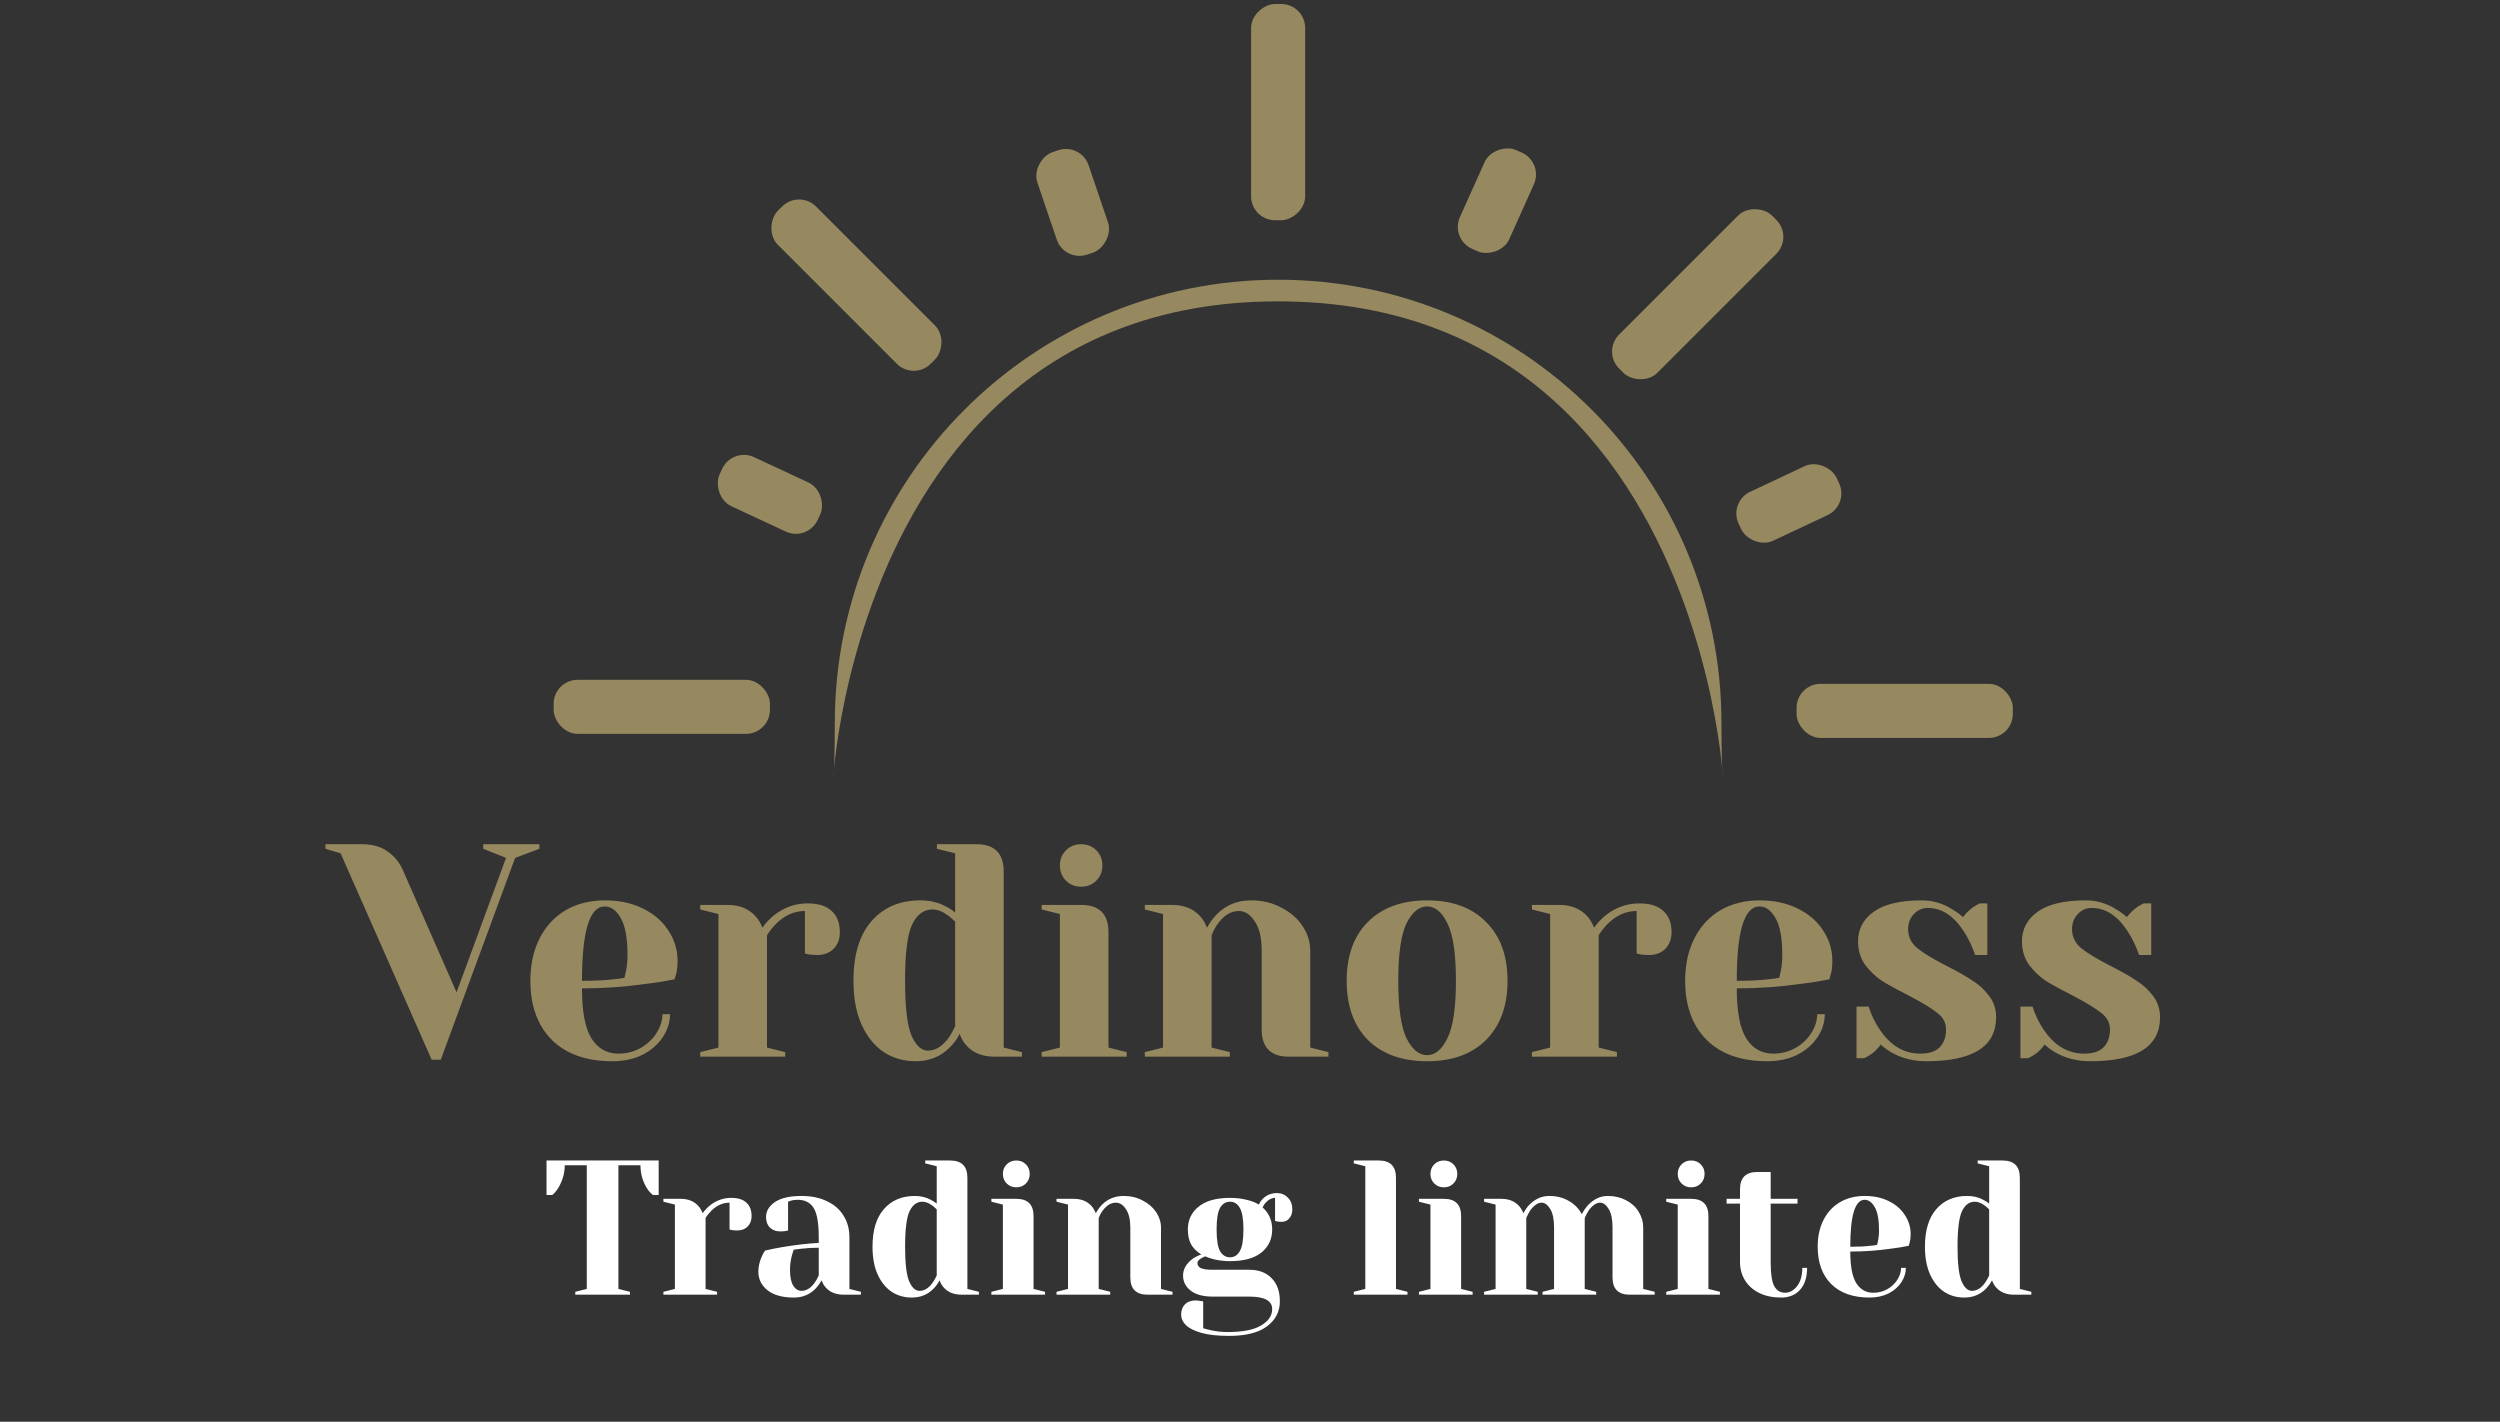 <?xml version="1.0" encoding="UTF-8"?> <svg xmlns="http://www.w3.org/2000/svg" width="313" height="178" viewBox="0 0 313 178" fill="none"><rect x="0" y="0" width="313" height="178" fill="#333333" stroke="none"/><path d="M42.645 106.836L40.745 106.266V105.696H45.305C46.623 105.696 47.699 106 48.535 106.608C49.371 107.191 50.005 107.963 50.435 108.926L57.161 124.24L63.355 107.406L60.505 106.266V105.696H67.535V106.266L64.495 107.406L55.185 132.676H54.045L42.645 106.836ZM76.664 132.866C73.422 132.866 70.901 131.979 69.102 130.206C67.304 128.407 66.404 125.937 66.404 122.796C66.404 120.744 66.797 118.958 67.582 117.438C68.368 115.918 69.457 114.753 70.85 113.942C72.269 113.131 73.89 112.726 75.714 112.726C77.538 112.726 79.134 113.068 80.502 113.752C81.896 114.436 82.96 115.361 83.694 116.526C84.454 117.666 84.834 118.933 84.834 120.326C84.834 120.959 84.771 121.504 84.644 121.96L84.454 122.606C83.365 122.834 82.187 123.024 80.92 123.176C78.26 123.556 75.575 123.746 72.864 123.746C72.864 126.685 73.27 128.787 74.08 130.054C74.891 131.295 76.006 131.916 77.424 131.916C78.412 131.916 79.324 131.688 80.16 131.232C81.022 130.751 81.693 130.13 82.174 129.37C82.681 128.585 82.934 127.787 82.934 126.976H83.884C83.884 127.989 83.58 128.952 82.972 129.864C82.364 130.776 81.516 131.511 80.426 132.068C79.337 132.6 78.083 132.866 76.664 132.866ZM72.864 122.796C74.486 122.796 75.803 122.733 76.816 122.606C77.247 122.581 77.703 122.517 78.184 122.416C78.21 122.289 78.273 122.011 78.374 121.58C78.501 120.947 78.564 120.275 78.564 119.566C78.564 117.463 78.286 115.931 77.728 114.968C77.171 113.98 76.5 113.486 75.714 113.486C73.814 113.486 72.864 116.589 72.864 122.796ZM87.668 131.726L89.948 131.156V114.436L87.668 113.866V113.296H91.088C92.583 113.296 93.761 113.777 94.622 114.74C94.951 115.12 95.23 115.589 95.458 116.146C95.838 115.589 96.307 115.082 96.864 114.626C98.131 113.613 99.549 113.106 101.12 113.106C102.463 113.106 103.463 113.423 104.122 114.056C104.806 114.664 105.148 115.551 105.148 116.716C105.148 117.577 104.882 118.274 104.35 118.806C103.843 119.313 103.159 119.566 102.298 119.566C101.943 119.566 101.589 119.541 101.234 119.49L100.778 119.376V114.056C99.486 114.056 98.308 114.563 97.244 115.576C96.737 116.083 96.332 116.589 96.028 117.096V131.156L98.308 131.726V132.296H87.668V131.726ZM114.643 132.866C113.149 132.866 111.819 132.486 110.653 131.726C109.488 130.941 108.563 129.801 107.879 128.306C107.195 126.786 106.853 124.949 106.853 122.796C106.853 119.553 107.601 117.071 109.095 115.348C110.615 113.6 112.655 112.726 115.213 112.726C116.429 112.726 117.493 112.979 118.405 113.486C118.785 113.663 119.178 113.917 119.583 114.246V106.836L117.303 106.266V105.696H122.243C124.523 105.696 125.663 106.836 125.663 109.116V131.156L127.943 131.726V132.296H124.523C123.003 132.296 121.825 131.827 120.989 130.89C120.635 130.51 120.356 130.029 120.153 129.446C119.824 130.079 119.406 130.649 118.899 131.156C117.759 132.296 116.341 132.866 114.643 132.866ZM116.163 131.536C117.101 131.536 117.949 131.029 118.709 130.016C118.988 129.636 119.279 129.129 119.583 128.496V115.386C119.305 115.107 119.013 114.854 118.709 114.626C118.025 114.119 117.367 113.866 116.733 113.866C115.644 113.866 114.795 114.499 114.187 115.766C113.605 117.033 113.313 119.376 113.313 122.796C113.313 126.064 113.579 128.344 114.111 129.636C114.669 130.903 115.353 131.536 116.163 131.536ZM130.418 131.726L132.698 131.156V114.436L130.418 113.866V113.296H135.358C137.638 113.296 138.778 114.436 138.778 116.716V131.156L141.058 131.726V132.296H130.418V131.726ZM135.358 111.016C134.598 111.016 133.965 110.763 133.458 110.256C132.951 109.749 132.698 109.116 132.698 108.356C132.698 107.596 132.951 106.963 133.458 106.456C133.965 105.949 134.598 105.696 135.358 105.696C136.118 105.696 136.751 105.949 137.258 106.456C137.765 106.963 138.018 107.596 138.018 108.356C138.018 109.116 137.765 109.749 137.258 110.256C136.751 110.763 136.118 111.016 135.358 111.016ZM143.332 131.726L145.612 131.156V114.436L143.332 113.866V113.296H146.752C148.247 113.296 149.425 113.777 150.286 114.74C150.615 115.12 150.894 115.589 151.122 116.146C151.477 115.487 151.895 114.917 152.376 114.436C153.516 113.296 154.935 112.726 156.632 112.726C158.051 112.726 159.317 113.03 160.432 113.638C161.572 114.221 162.459 114.993 163.092 115.956C163.725 116.919 164.042 117.932 164.042 118.996V131.156L166.322 131.726V132.296H161.382C159.102 132.296 157.962 131.156 157.962 128.876V118.996C157.962 117.4 157.671 116.184 157.088 115.348C156.531 114.487 155.872 114.056 155.112 114.056C154.149 114.056 153.288 114.563 152.528 115.576C152.199 116.007 151.92 116.513 151.692 117.096V131.156L153.972 131.726V132.296H143.332V131.726ZM178.673 132.866C175.532 132.866 173.062 131.979 171.263 130.206C169.49 128.407 168.603 125.937 168.603 122.796C168.603 119.655 169.49 117.197 171.263 115.424C173.062 113.625 175.532 112.726 178.673 112.726C181.815 112.726 184.272 113.625 186.045 115.424C187.844 117.197 188.743 119.655 188.743 122.796C188.743 125.937 187.844 128.407 186.045 130.206C184.272 131.979 181.815 132.866 178.673 132.866ZM178.673 132.106C179.687 132.106 180.535 131.397 181.219 129.978C181.929 128.559 182.283 126.165 182.283 122.796C182.283 119.427 181.929 117.033 181.219 115.614C180.535 114.195 179.687 113.486 178.673 113.486C177.66 113.486 176.799 114.195 176.089 115.614C175.405 117.033 175.063 119.427 175.063 122.796C175.063 126.165 175.405 128.559 176.089 129.978C176.799 131.397 177.66 132.106 178.673 132.106ZM191.797 131.726L194.077 131.156V114.436L191.797 113.866V113.296H195.217C196.712 113.296 197.89 113.777 198.751 114.74C199.08 115.12 199.359 115.589 199.587 116.146C199.967 115.589 200.436 115.082 200.993 114.626C202.26 113.613 203.678 113.106 205.249 113.106C206.592 113.106 207.592 113.423 208.251 114.056C208.935 114.664 209.277 115.551 209.277 116.716C209.277 117.577 209.011 118.274 208.479 118.806C207.972 119.313 207.288 119.566 206.427 119.566C206.072 119.566 205.718 119.541 205.363 119.49L204.907 119.376V114.056C203.615 114.056 202.437 114.563 201.373 115.576C200.866 116.083 200.461 116.589 200.157 117.096V131.156L202.437 131.726V132.296H191.797V131.726ZM221.242 132.866C218 132.866 215.479 131.979 213.68 130.206C211.882 128.407 210.982 125.937 210.982 122.796C210.982 120.744 211.375 118.958 212.16 117.438C212.946 115.918 214.035 114.753 215.428 113.942C216.847 113.131 218.468 112.726 220.292 112.726C222.116 112.726 223.712 113.068 225.08 113.752C226.474 114.436 227.538 115.361 228.272 116.526C229.032 117.666 229.412 118.933 229.412 120.326C229.412 120.959 229.349 121.504 229.222 121.96L229.032 122.606C227.943 122.834 226.765 123.024 225.498 123.176C222.838 123.556 220.153 123.746 217.442 123.746C217.442 126.685 217.848 128.787 218.658 130.054C219.469 131.295 220.584 131.916 222.002 131.916C222.99 131.916 223.902 131.688 224.738 131.232C225.6 130.751 226.271 130.13 226.752 129.37C227.259 128.585 227.512 127.787 227.512 126.976H228.462C228.462 127.989 228.158 128.952 227.55 129.864C226.942 130.776 226.094 131.511 225.004 132.068C223.915 132.6 222.661 132.866 221.242 132.866ZM217.442 122.796C219.064 122.796 220.381 122.733 221.394 122.606C221.825 122.581 222.281 122.517 222.762 122.416C222.788 122.289 222.851 122.011 222.952 121.58C223.079 120.947 223.142 120.275 223.142 119.566C223.142 117.463 222.864 115.931 222.306 114.968C221.749 113.98 221.078 113.486 220.292 113.486C218.392 113.486 217.442 116.589 217.442 122.796ZM241.176 132.866C239.605 132.866 238.199 132.524 236.958 131.84C236.35 131.511 235.856 131.156 235.476 130.776C235.071 131.333 234.627 131.764 234.146 132.068C233.918 132.22 233.665 132.359 233.386 132.486H232.436V126.026H233.956C234.285 127.09 234.767 128.078 235.4 128.99C236.743 130.941 238.415 131.916 240.416 131.916C241.48 131.916 242.278 131.663 242.81 131.156C243.367 130.624 243.646 129.864 243.646 128.876C243.646 128.04 243.266 127.343 242.506 126.786C241.771 126.203 240.606 125.494 239.01 124.658C237.642 123.974 236.527 123.366 235.666 122.834C234.83 122.277 234.108 121.593 233.5 120.782C232.917 119.946 232.626 118.971 232.626 117.856C232.626 116.336 233.272 115.107 234.564 114.17C235.881 113.207 237.895 112.726 240.606 112.726C241.949 112.726 243.19 113.081 244.33 113.79C244.887 114.119 245.369 114.461 245.774 114.816C246.103 114.36 246.547 113.929 247.104 113.524C247.535 113.271 247.788 113.131 247.864 113.106H248.814V119.566H247.294C246.914 118.477 246.445 117.501 245.888 116.64C244.621 114.664 243.114 113.676 241.366 113.676C240.682 113.676 240.099 113.929 239.618 114.436C239.137 114.943 238.896 115.576 238.896 116.336C238.896 117.299 239.301 118.109 240.112 118.768C240.923 119.401 242.151 120.136 243.798 120.972C245.141 121.656 246.205 122.264 246.99 122.796C247.801 123.303 248.485 123.936 249.042 124.696C249.625 125.456 249.916 126.343 249.916 127.356C249.916 131.029 247.003 132.866 241.176 132.866ZM261.698 132.866C260.127 132.866 258.721 132.524 257.48 131.84C256.872 131.511 256.378 131.156 255.998 130.776C255.592 131.333 255.149 131.764 254.668 132.068C254.44 132.22 254.186 132.359 253.908 132.486H252.958V126.026H254.478C254.807 127.09 255.288 128.078 255.922 128.99C257.264 130.941 258.936 131.916 260.938 131.916C262.002 131.916 262.8 131.663 263.332 131.156C263.889 130.624 264.168 129.864 264.168 128.876C264.168 128.04 263.788 127.343 263.028 126.786C262.293 126.203 261.128 125.494 259.532 124.658C258.164 123.974 257.049 123.366 256.188 122.834C255.352 122.277 254.63 121.593 254.022 120.782C253.439 119.946 253.148 118.971 253.148 117.856C253.148 116.336 253.794 115.107 255.086 114.17C256.403 113.207 258.417 112.726 261.128 112.726C262.47 112.726 263.712 113.081 264.852 113.79C265.409 114.119 265.89 114.461 266.296 114.816C266.625 114.36 267.068 113.929 267.626 113.524C268.056 113.271 268.31 113.131 268.386 113.106H269.336V119.566H267.816C267.436 118.477 266.967 117.501 266.41 116.64C265.143 114.664 263.636 113.676 261.888 113.676C261.204 113.676 260.621 113.929 260.14 114.436C259.658 114.943 259.418 115.576 259.418 116.336C259.418 117.299 259.823 118.109 260.634 118.768C261.444 119.401 262.673 120.136 264.32 120.972C265.662 121.656 266.726 122.264 267.512 122.796C268.322 123.303 269.006 123.936 269.564 124.696C270.146 125.456 270.438 126.343 270.438 127.356C270.438 131.029 267.524 132.866 261.698 132.866Z" fill="#96885F"></path><path d="M72.025 161.734L73.465 161.374V145.894H70.705C70.705 146.87 70.441 147.806 69.913 148.702C69.689 149.07 69.433 149.374 69.145 149.614H68.425V145.294H82.465V149.614H81.745C81.441 149.374 81.177 149.07 80.953 148.702C80.441 147.838 80.185 146.902 80.185 145.894H77.425V161.374L78.865 161.734V162.094H72.025V161.734ZM83.058 161.734L84.498 161.374V150.814L83.058 150.454V150.094H85.218C86.162 150.094 86.906 150.398 87.45 151.006C87.658 151.246 87.834 151.542 87.978 151.894C88.218 151.542 88.514 151.222 88.866 150.934C89.666 150.294 90.562 149.974 91.554 149.974C92.402 149.974 93.034 150.174 93.45 150.574C93.882 150.958 94.098 151.518 94.098 152.254C94.098 152.798 93.93 153.238 93.594 153.574C93.274 153.894 92.842 154.054 92.298 154.054C92.074 154.054 91.85 154.038 91.626 154.006L91.338 153.934V150.574C90.522 150.574 89.778 150.894 89.106 151.534C88.786 151.854 88.53 152.174 88.338 152.494V161.374L89.778 161.734V162.094H83.058V161.734ZM99.387 162.454C97.963 162.454 96.867 162.15 96.099 161.542C95.331 160.934 94.947 160.158 94.947 159.214C94.947 158.59 95.083 157.974 95.355 157.366C95.467 157.078 95.611 156.814 95.787 156.574C96.443 156.414 97.155 156.27 97.923 156.142C99.651 155.854 101.179 155.678 102.507 155.614V154.894C102.507 153.118 102.291 151.894 101.859 151.222C101.427 150.55 100.763 150.214 99.867 150.214C99.531 150.214 99.243 150.254 99.003 150.334L98.667 150.454V154.054L98.355 154.126C98.099 154.158 97.883 154.174 97.707 154.174C97.163 154.174 96.723 154.014 96.387 153.694C96.067 153.358 95.907 152.918 95.907 152.374C95.907 151.638 96.275 151.014 97.011 150.502C97.763 149.99 98.875 149.734 100.347 149.734C101.595 149.734 102.667 149.958 103.563 150.406C104.475 150.838 105.163 151.446 105.627 152.23C106.107 152.998 106.347 153.886 106.347 154.894V161.374L107.787 161.734V162.094H105.627C104.667 162.094 103.923 161.798 103.395 161.206C103.171 160.966 102.995 160.662 102.867 160.294C102.643 160.694 102.379 161.054 102.075 161.374C101.355 162.094 100.459 162.454 99.387 162.454ZM100.347 161.614C100.939 161.614 101.475 161.294 101.955 160.654C102.131 160.414 102.315 160.094 102.507 159.694V156.214C101.771 156.214 101.067 156.254 100.395 156.334C99.899 156.398 99.563 156.438 99.387 156.454C99.307 156.63 99.227 156.87 99.147 157.174C98.987 157.782 98.907 158.382 98.907 158.974C98.907 159.87 99.043 160.534 99.315 160.966C99.587 161.398 99.931 161.614 100.347 161.614ZM114.158 162.454C113.214 162.454 112.374 162.214 111.638 161.734C110.902 161.238 110.318 160.518 109.886 159.574C109.454 158.614 109.238 157.454 109.238 156.094C109.238 154.046 109.71 152.478 110.654 151.39C111.614 150.286 112.902 149.734 114.518 149.734C115.286 149.734 115.958 149.894 116.534 150.214C116.774 150.326 117.022 150.486 117.278 150.694V146.014L115.838 145.654V145.294H118.958C120.398 145.294 121.118 146.014 121.118 147.454V161.374L122.558 161.734V162.094H120.398C119.438 162.094 118.694 161.798 118.166 161.206C117.942 160.966 117.766 160.662 117.638 160.294C117.43 160.694 117.166 161.054 116.846 161.374C116.126 162.094 115.23 162.454 114.158 162.454ZM115.118 161.614C115.71 161.614 116.246 161.294 116.726 160.654C116.902 160.414 117.086 160.094 117.278 159.694V151.414C117.102 151.238 116.918 151.078 116.726 150.934C116.294 150.614 115.878 150.454 115.478 150.454C114.79 150.454 114.254 150.854 113.87 151.654C113.502 152.454 113.318 153.934 113.318 156.094C113.318 158.158 113.486 159.598 113.822 160.414C114.174 161.214 114.606 161.614 115.118 161.614ZM124.121 161.734L125.561 161.374V150.814L124.121 150.454V150.094H127.241C128.681 150.094 129.401 150.814 129.401 152.254V161.374L130.841 161.734V162.094H124.121V161.734ZM127.241 148.654C126.761 148.654 126.361 148.494 126.041 148.174C125.721 147.854 125.561 147.454 125.561 146.974C125.561 146.494 125.721 146.094 126.041 145.774C126.361 145.454 126.761 145.294 127.241 145.294C127.721 145.294 128.121 145.454 128.441 145.774C128.761 146.094 128.921 146.494 128.921 146.974C128.921 147.454 128.761 147.854 128.441 148.174C128.121 148.494 127.721 148.654 127.241 148.654ZM132.277 161.734L133.717 161.374V150.814L132.277 150.454V150.094H134.437C135.381 150.094 136.125 150.398 136.669 151.006C136.877 151.246 137.053 151.542 137.197 151.894C137.421 151.478 137.685 151.118 137.989 150.814C138.709 150.094 139.605 149.734 140.677 149.734C141.573 149.734 142.373 149.926 143.077 150.31C143.797 150.678 144.357 151.166 144.757 151.774C145.157 152.382 145.357 153.022 145.357 153.694V161.374L146.797 161.734V162.094H143.677C142.237 162.094 141.517 161.374 141.517 159.934V153.694C141.517 152.686 141.333 151.918 140.965 151.39C140.613 150.846 140.197 150.574 139.717 150.574C139.109 150.574 138.565 150.894 138.085 151.534C137.877 151.806 137.701 152.126 137.557 152.494V161.374L138.997 161.734V162.094H132.277V161.734ZM153.878 167.254C152.454 167.254 151.294 167.126 150.398 166.87C149.502 166.614 148.854 166.286 148.454 165.886C148.07 165.486 147.878 165.062 147.878 164.614C147.878 164.07 148.038 163.63 148.358 163.294C148.694 162.974 149.134 162.814 149.678 162.814C149.806 162.814 150.038 162.838 150.374 162.886L150.638 162.934V166.294C150.83 166.358 151.134 166.438 151.55 166.534C152.286 166.694 152.982 166.774 153.638 166.774C155.59 166.774 157.014 166.494 157.91 165.934C158.822 165.39 159.278 164.71 159.278 163.894C159.278 162.854 158.318 162.334 156.398 162.334H151.838C150.638 162.334 149.718 162.086 149.078 161.59C148.438 161.094 148.118 160.462 148.118 159.694C148.118 158.926 148.494 158.246 149.246 157.654C149.55 157.43 149.934 157.23 150.398 157.054C149.806 156.686 149.374 156.254 149.102 155.758C148.846 155.246 148.718 154.638 148.718 153.934C148.718 152.75 149.166 151.798 150.062 151.078C150.958 150.342 152.27 149.974 153.998 149.974C154.75 149.974 155.438 150.054 156.062 150.214C156.702 150.358 157.214 150.558 157.598 150.814C157.726 150.542 157.894 150.302 158.102 150.094C158.582 149.614 159.174 149.374 159.878 149.374C160.422 149.374 160.878 149.566 161.246 149.95C161.614 150.318 161.798 150.806 161.798 151.414C161.798 151.878 161.67 152.254 161.414 152.542C161.174 152.83 160.862 152.974 160.478 152.974C160.302 152.974 160.102 152.958 159.878 152.926L159.638 152.854V149.974C159.222 149.974 158.83 150.174 158.462 150.574C158.318 150.718 158.19 150.918 158.078 151.174C158.878 151.878 159.278 152.798 159.278 153.934C159.278 155.118 158.83 156.078 157.934 156.814C157.038 157.534 155.726 157.894 153.998 157.894C152.846 157.894 151.806 157.694 150.878 157.294L150.398 157.534C150.238 157.63 150.118 157.726 150.038 157.822C149.958 157.902 149.918 158.006 149.918 158.134C149.918 158.406 150.054 158.614 150.326 158.758C150.614 158.902 151.118 158.974 151.838 158.974H156.398C157.598 158.974 158.534 159.326 159.206 160.03C159.894 160.718 160.238 161.686 160.238 162.934C160.238 164.214 159.702 165.254 158.63 166.054C157.574 166.854 155.99 167.254 153.878 167.254ZM153.998 157.414C154.526 157.414 154.934 157.158 155.222 156.646C155.526 156.134 155.678 155.23 155.678 153.934C155.678 152.638 155.526 151.734 155.222 151.222C154.934 150.71 154.526 150.454 153.998 150.454C153.47 150.454 153.054 150.71 152.75 151.222C152.462 151.734 152.318 152.638 152.318 153.934C152.318 155.23 152.462 156.134 152.75 156.646C153.054 157.158 153.47 157.414 153.998 157.414ZM169.496 161.734L170.936 161.374V146.014L169.496 145.654V145.294H172.616C174.056 145.294 174.776 146.014 174.776 147.454V161.374L176.216 161.734V162.094H169.496V161.734ZM177.652 161.734L179.092 161.374V150.814L177.652 150.454V150.094H180.772C182.212 150.094 182.932 150.814 182.932 152.254V161.374L184.372 161.734V162.094H177.652V161.734ZM180.772 148.654C180.292 148.654 179.892 148.494 179.572 148.174C179.252 147.854 179.092 147.454 179.092 146.974C179.092 146.494 179.252 146.094 179.572 145.774C179.892 145.454 180.292 145.294 180.772 145.294C181.252 145.294 181.652 145.454 181.972 145.774C182.292 146.094 182.452 146.494 182.452 146.974C182.452 147.454 182.292 147.854 181.972 148.174C181.652 148.494 181.252 148.654 180.772 148.654ZM185.808 161.734L187.248 161.374V150.814L185.808 150.454V150.094H187.968C188.912 150.094 189.656 150.398 190.2 151.006C190.408 151.246 190.584 151.542 190.728 151.894C190.968 151.446 191.224 151.086 191.496 150.814C192.216 150.094 193.04 149.734 193.968 149.734C194.896 149.734 195.712 149.942 196.416 150.358C197.12 150.758 197.664 151.31 198.048 152.014C198.288 151.55 198.544 151.174 198.816 150.886C199.552 150.118 200.376 149.734 201.288 149.734C202.136 149.734 202.896 149.91 203.568 150.262C204.256 150.614 204.784 151.094 205.152 151.702C205.536 152.31 205.728 152.974 205.728 153.694V161.374L207.168 161.734V162.094H204.048C202.608 162.094 201.888 161.374 201.888 159.934V153.694C201.888 152.654 201.728 151.878 201.408 151.366C201.088 150.838 200.728 150.574 200.328 150.574C199.864 150.574 199.392 150.894 198.912 151.534C198.72 151.838 198.552 152.158 198.408 152.494V161.374L199.848 161.734V162.094H193.128V161.734L194.568 161.374V153.694C194.568 152.654 194.408 151.878 194.088 151.366C193.768 150.838 193.408 150.574 193.008 150.574C192.544 150.574 192.072 150.894 191.592 151.534C191.4 151.838 191.232 152.158 191.088 152.494V161.374L192.528 161.734V162.094H185.808V161.734ZM208.613 161.734L210.053 161.374V150.814L208.613 150.454V150.094H211.733C213.173 150.094 213.893 150.814 213.893 152.254V161.374L215.333 161.734V162.094H208.613V161.734ZM211.733 148.654C211.253 148.654 210.853 148.494 210.533 148.174C210.213 147.854 210.053 147.454 210.053 146.974C210.053 146.494 210.213 146.094 210.533 145.774C210.853 145.454 211.253 145.294 211.733 145.294C212.213 145.294 212.613 145.454 212.933 145.774C213.253 146.094 213.413 146.494 213.413 146.974C213.413 147.454 213.253 147.854 212.933 148.174C212.613 148.494 212.213 148.654 211.733 148.654ZM223.009 162.454C221.953 162.454 221.033 162.262 220.249 161.878C219.481 161.494 218.889 160.966 218.473 160.294C218.057 159.622 217.849 158.862 217.849 158.014V150.694H216.169V150.094H217.849V148.894C217.849 147.454 218.569 146.734 220.009 146.734H221.689V150.094H225.049V150.694H221.689V158.014C221.689 159.486 221.841 160.494 222.145 161.038C222.449 161.582 222.897 161.854 223.489 161.854C224.065 161.854 224.569 161.574 225.001 161.014C225.433 160.454 225.649 159.694 225.649 158.734H226.249C226.249 159.918 225.953 160.838 225.361 161.494C224.769 162.134 223.985 162.454 223.009 162.454ZM234.054 162.454C232.006 162.454 230.414 161.894 229.278 160.774C228.142 159.638 227.574 158.078 227.574 156.094C227.574 154.798 227.822 153.67 228.318 152.71C228.814 151.75 229.502 151.014 230.382 150.502C231.278 149.99 232.302 149.734 233.454 149.734C234.606 149.734 235.614 149.95 236.478 150.382C237.358 150.814 238.03 151.398 238.494 152.134C238.974 152.854 239.214 153.654 239.214 154.534C239.214 154.934 239.174 155.278 239.094 155.566L238.974 155.974C238.286 156.118 237.542 156.238 236.742 156.334C235.062 156.574 233.366 156.694 231.654 156.694C231.654 158.55 231.91 159.878 232.422 160.678C232.934 161.462 233.638 161.854 234.534 161.854C235.158 161.854 235.734 161.71 236.262 161.422C236.806 161.118 237.23 160.726 237.534 160.246C237.854 159.75 238.014 159.246 238.014 158.734H238.614C238.614 159.374 238.422 159.982 238.038 160.558C237.654 161.134 237.118 161.598 236.43 161.95C235.742 162.286 234.95 162.454 234.054 162.454ZM231.654 156.094C232.678 156.094 233.51 156.054 234.15 155.974C234.422 155.958 234.71 155.918 235.014 155.854C235.03 155.774 235.07 155.598 235.134 155.326C235.214 154.926 235.254 154.502 235.254 154.054C235.254 152.726 235.078 151.758 234.726 151.15C234.374 150.526 233.95 150.214 233.454 150.214C232.254 150.214 231.654 152.174 231.654 156.094ZM245.923 162.454C244.979 162.454 244.139 162.214 243.403 161.734C242.667 161.238 242.083 160.518 241.651 159.574C241.219 158.614 241.003 157.454 241.003 156.094C241.003 154.046 241.475 152.478 242.419 151.39C243.379 150.286 244.667 149.734 246.283 149.734C247.051 149.734 247.723 149.894 248.299 150.214C248.539 150.326 248.787 150.486 249.043 150.694V146.014L247.603 145.654V145.294H250.723C252.163 145.294 252.883 146.014 252.883 147.454V161.374L254.323 161.734V162.094H252.163C251.203 162.094 250.459 161.798 249.931 161.206C249.707 160.966 249.531 160.662 249.403 160.294C249.195 160.694 248.931 161.054 248.611 161.374C247.891 162.094 246.995 162.454 245.923 162.454ZM246.883 161.614C247.475 161.614 248.011 161.294 248.491 160.654C248.667 160.414 248.851 160.094 249.043 159.694V151.414C248.867 151.238 248.683 151.078 248.491 150.934C248.059 150.614 247.643 150.454 247.243 150.454C246.555 150.454 246.019 150.854 245.635 151.654C245.267 152.454 245.083 153.934 245.083 156.094C245.083 158.158 245.251 159.598 245.587 160.414C245.939 161.214 246.371 161.614 246.883 161.614Z" fill="white"></path><path d="M215.527 90.527C215.527 121.182 221.619 37.729 160.022 37.729C98.424 37.729 104.516 121.182 104.516 90.527C104.516 59.872 129.367 35.022 160.022 35.022C190.676 35.022 215.527 59.872 215.527 90.527Z" fill="#96885F"></path><rect x="69.318" y="85.112" width="27.076" height="6.769" rx="3" fill="#96885F"></rect><rect x="100.044" y="23.733" width="27.076" height="6.769" rx="3" transform="rotate(45 100.044 23.733)" fill="#96885F"></rect><rect x="163.406" y="0.5" width="27.076" height="6.769" rx="3" transform="rotate(90 163.406 0.5)" fill="#96885F"></rect><rect x="224.519" y="29.655" width="27.076" height="6.769" rx="3" transform="rotate(135 224.519 29.655)" fill="#96885F"></rect><rect x="252.006" y="92.388" width="27.076" height="6.769" rx="3" transform="rotate(180 252.006 92.388)" fill="#96885F"></rect><rect x="91.689" y="55.967" width="13.538" height="6.769" rx="3" transform="rotate(25 91.689 55.967)" fill="#96885F"></rect><rect x="135.326" y="17.845" width="13.538" height="6.769" rx="3" transform="rotate(71.231 135.326 17.845)" fill="#96885F"></rect><rect x="193.274" y="20.339" width="13.538" height="6.769" rx="3" transform="rotate(114.191 193.274 20.339)" fill="#96885F"></rect><rect x="231.531" y="63.215" width="13.538" height="6.769" rx="3" transform="rotate(154.81 231.531 63.215)" fill="#96885F"></rect></svg> 